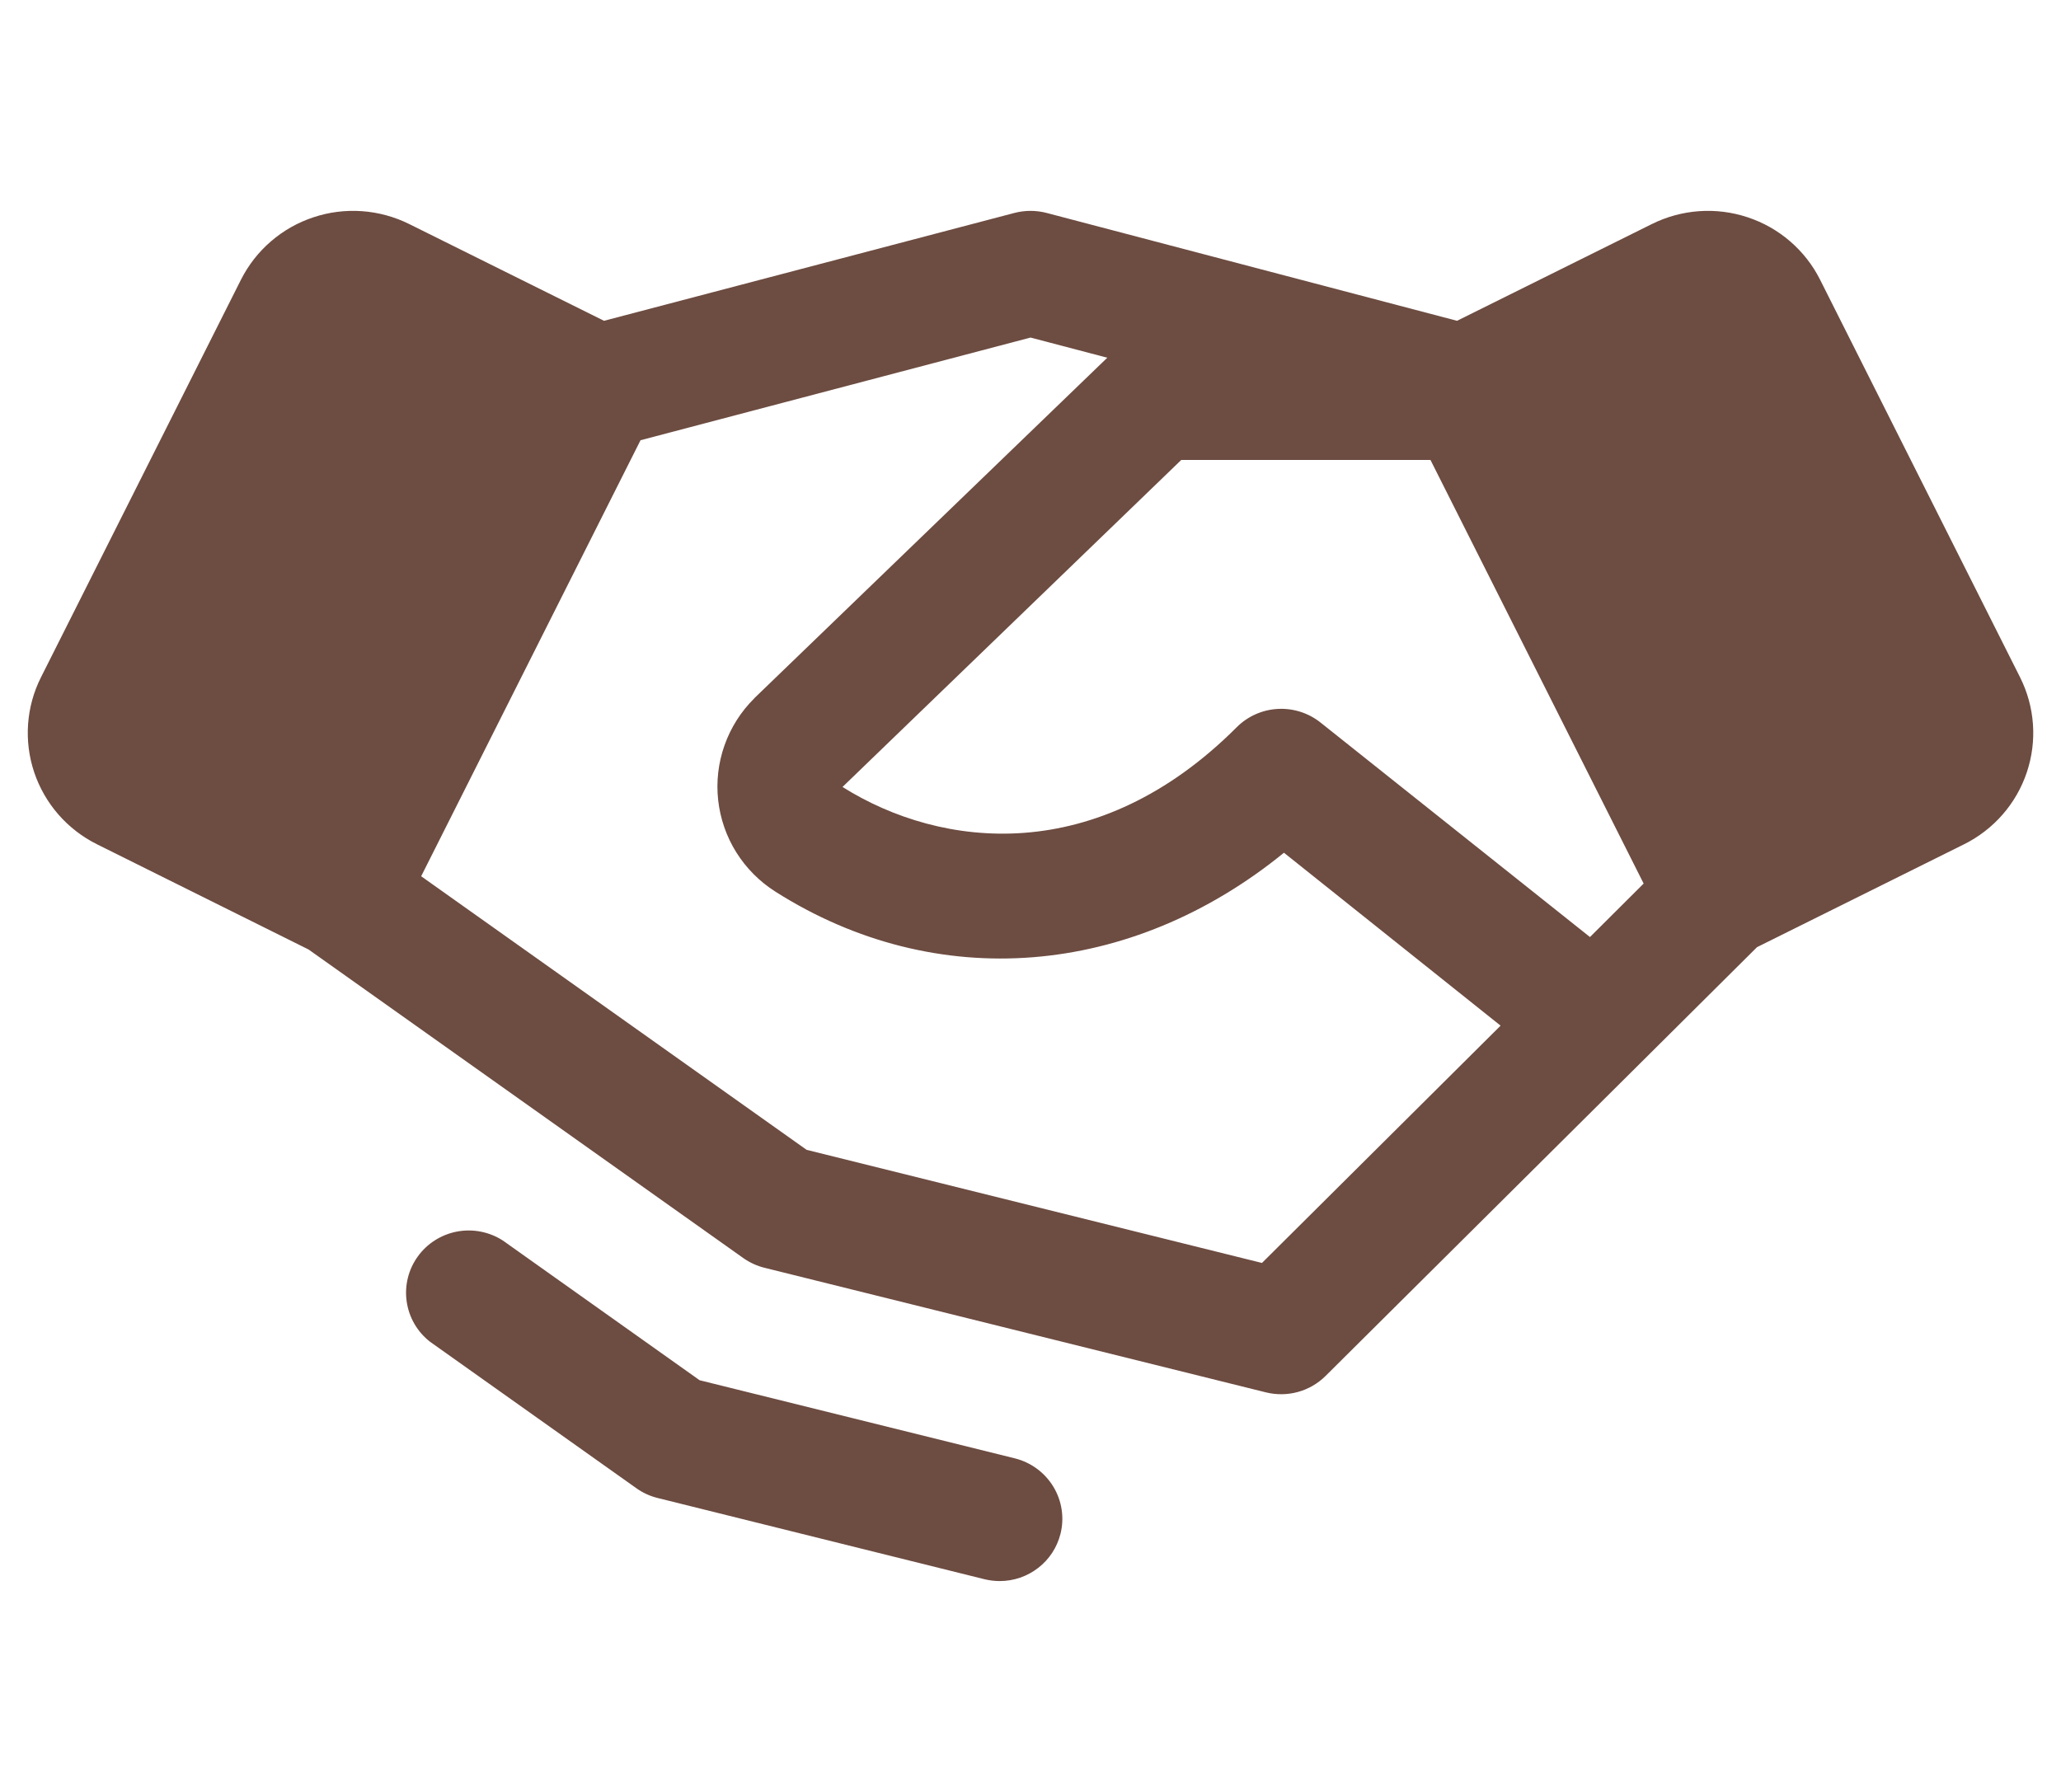 <svg width="46" height="40" viewBox="0 0 46 40" fill="none" xmlns="http://www.w3.org/2000/svg">
<path d="M45.086 15.118L40.623 6.244C40.459 5.917 40.231 5.626 39.954 5.387C39.676 5.147 39.354 4.965 39.005 4.85C38.656 4.734 38.288 4.688 37.922 4.714C37.555 4.74 37.197 4.838 36.869 5.001L32.52 7.161L23.359 4.753C23.124 4.692 22.877 4.692 22.642 4.753L13.481 7.161L9.133 5.001C8.804 4.838 8.446 4.74 8.08 4.714C7.713 4.688 7.345 4.734 6.997 4.85C6.648 4.965 6.326 5.147 6.048 5.387C5.77 5.626 5.543 5.917 5.378 6.244L0.916 15.116C0.751 15.443 0.653 15.798 0.627 16.162C0.601 16.527 0.647 16.892 0.763 17.239C0.88 17.585 1.063 17.906 1.304 18.182C1.545 18.458 1.838 18.684 2.166 18.847L6.887 21.195L16.59 28.083C16.733 28.184 16.894 28.258 17.064 28.3L28.255 31.081C28.49 31.139 28.735 31.136 28.968 31.072C29.201 31.008 29.413 30.885 29.584 30.716L36.579 23.764L39.215 21.143L43.835 18.847C44.499 18.517 45.003 17.939 45.237 17.24C45.472 16.54 45.417 15.777 45.086 15.118ZM35.487 20.917L29.471 16.127C29.201 15.913 28.861 15.805 28.516 15.825C28.172 15.844 27.846 15.99 27.603 16.233C24.489 19.351 21.018 18.957 18.804 17.567L26.365 10.267H31.927L36.685 19.723L35.487 20.917ZM28.166 28.192L18.003 25.667L9.4 19.56L14.296 9.827L23.001 7.535L24.714 7.985L16.846 15.576L16.832 15.592C16.535 15.887 16.31 16.243 16.171 16.636C16.032 17.029 15.983 17.448 16.029 17.861C16.075 18.275 16.213 18.674 16.434 19.027C16.656 19.381 16.954 19.68 17.307 19.904C20.902 22.186 25.241 21.816 28.657 19.035L33.492 22.895L28.166 28.192ZM23.669 34.24C23.593 34.541 23.419 34.808 23.173 34.998C22.928 35.189 22.625 35.293 22.314 35.293C22.199 35.293 22.084 35.279 21.973 35.252L14.679 33.439C14.509 33.397 14.348 33.324 14.205 33.222L9.598 29.951C9.314 29.73 9.128 29.409 9.077 29.054C9.026 28.7 9.114 28.34 9.324 28.049C9.533 27.757 9.848 27.558 10.202 27.491C10.556 27.425 10.922 27.497 11.224 27.692L15.615 30.81L22.651 32.554C23.011 32.644 23.32 32.872 23.511 33.188C23.702 33.504 23.759 33.883 23.669 34.24Z" fill="#6D4C41"/>
</svg>
